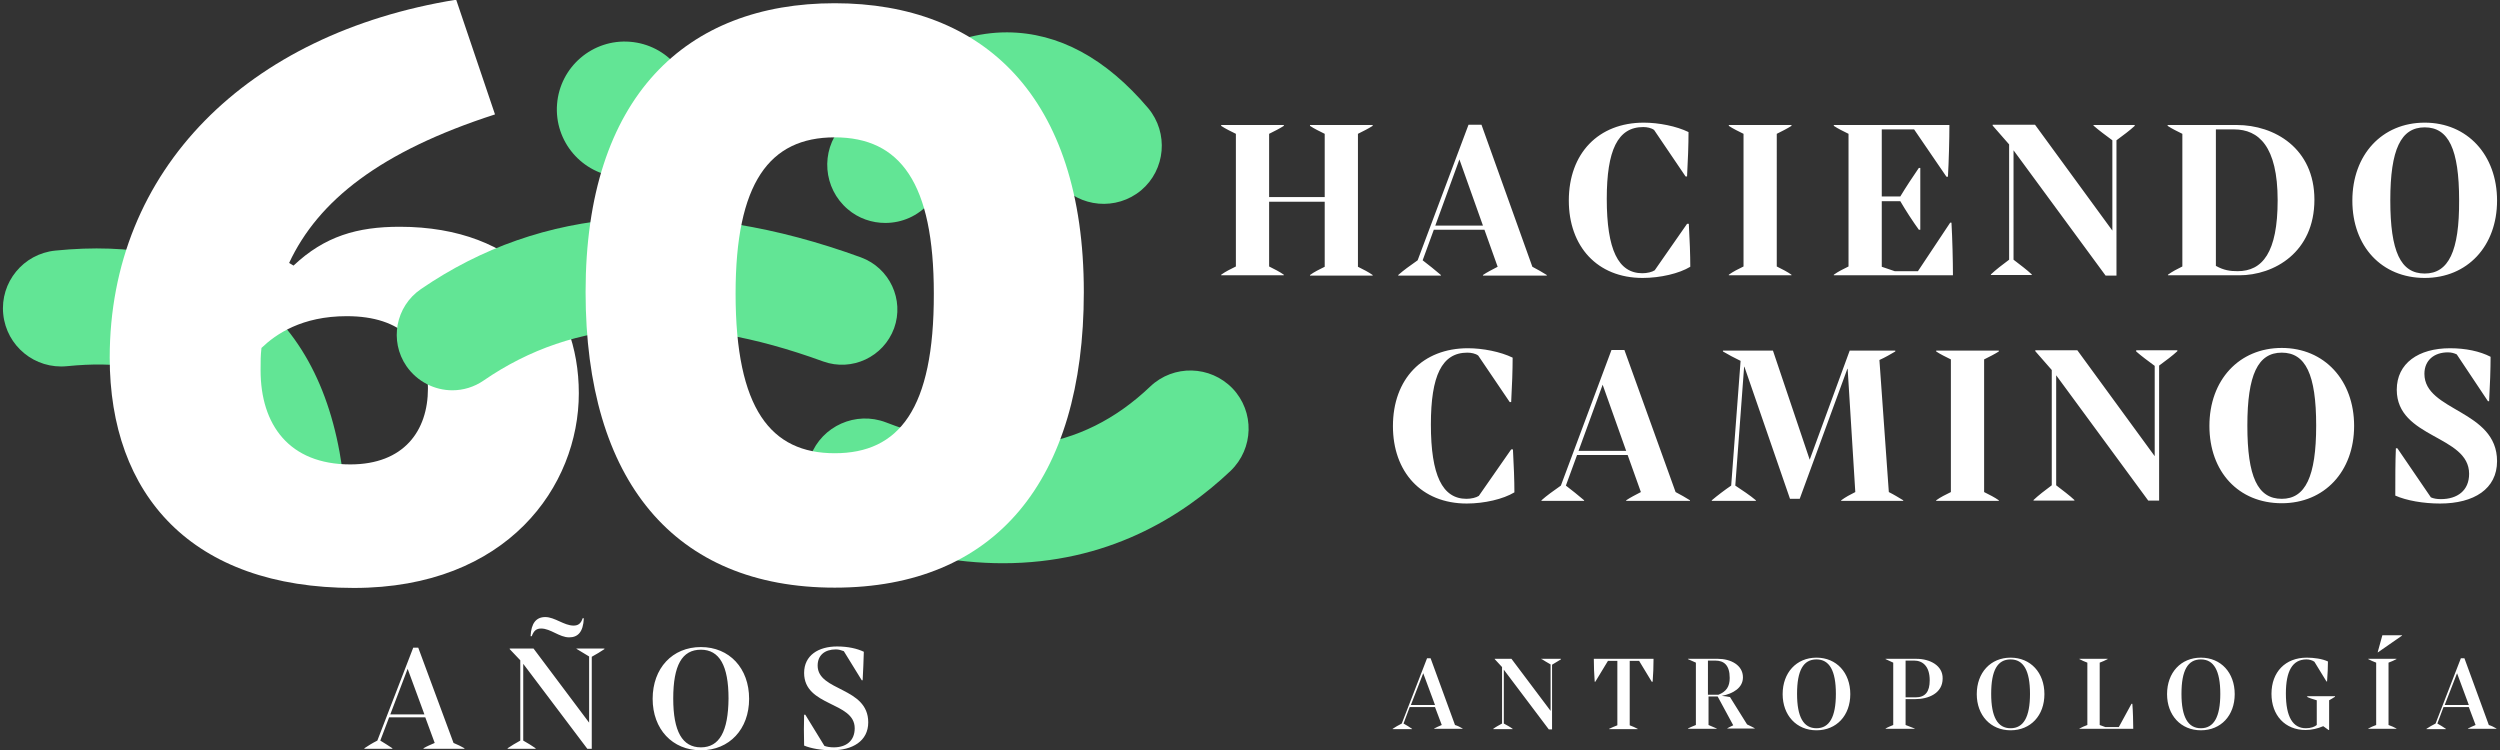 <svg xmlns="http://www.w3.org/2000/svg" xmlns:xlink="http://www.w3.org/1999/xlink" id="Capa_1" x="0px" y="0px" viewBox="0 0 850 255" style="enable-background:new 0 0 850 255;" xml:space="preserve"><rect x="0" y="0" width="850" height="255" fill="#333333" stroke="none"/><style type="text/css">	.st0{fill:#62E595;}	.st1{fill:#FFFFFF;}</style><g>	<path class="st0" d="M96.8,181.5c-9.7,0-18.1-7.1-19.6-17c-4.6-31.8-20.4-43.4-54.4-40c-10.9,1.1-20.6-6.8-21.7-17.7  C0,96,7.9,86.3,18.8,85.2c25.8-2.6,47.2,1.7,63.6,12.8c18.5,12.6,29.9,33,33.9,60.9c1.6,10.8-6,20.9-16.8,22.4  C98.7,181.5,97.7,181.5,96.8,181.5z"></path></g><g>	<path class="st1" d="M117.9,107.5c18.8,0,27.6,9.7,27.6,24.6c0,14.4-8.2,25.8-26.4,25.8c-20.8,0-30.5-13.5-30.5-32  c0-3.2,0-5,0.3-7.6C93.8,113.6,102.6,107.5,117.9,107.5 M168.3,38.9l-13.2-39C84.1,11.4,37.3,57.7,37.3,121.6  c0,46.6,27.8,78.3,83,78.3c52.2,0,76.5-34.6,76.5-66.2c0-31.1-20.5-56.6-60.9-56.6c-14.4,0-25.5,3.2-36.1,13.2l-1.5-0.9  C108.2,68.2,129.3,51.5,168.3,38.9"></path></g><g>	<path class="st0" d="M214.2,14.2c-12.7-1-23.8,8.5-24.8,21.2c-1,12.7,8.5,23.8,21.2,24.8c12.7,1,23.8-8.5,24.8-21.2  C236.4,26.3,226.9,15.2,214.2,14.2"></path></g><g>	<path class="st0" d="M341,191.5c-15.9,0-33.9-3.2-54-10.9c-10.2-3.9-15.3-15.4-11.4-25.6c3.9-10.2,15.4-15.3,25.6-11.4  c36.9,14.2,66.4,10.2,89.9-12.2c7.9-7.5,20.4-7.2,28,0.7c7.5,7.9,7.2,20.4-0.7,28C401.6,176,376.3,191.5,341,191.5z"></path></g><g>	<path class="st0" d="M301,75.8c-4.5,0-9.1-1.5-12.8-4.7c-8.3-7.1-9.3-19.6-2.2-27.9C304.1,21.9,323.1,11,342.3,11  c0.1,0,0.1,0,0.2,0c17.4,0.1,33.5,8.8,47.9,25.8c7,8.4,5.9,20.9-2.4,27.9c-8.4,7-20.9,5.9-27.9-2.4c-4.5-5.3-11.2-11.7-17.7-11.7  c-6.9,0-16.2,6.5-26.3,18.3C312.1,73.5,306.6,75.8,301,75.8z"></path></g><g>	<path class="st0" d="M153.8,132.7c-6,0-11.9-2.9-15.6-8.2c-5.9-8.6-3.7-20.3,4.9-26.2c41.3-28.3,91.6-31.9,149.6-10.8  c9.8,3.6,14.8,14.4,11.3,24.1c-3.6,9.8-14.4,14.8-24.1,11.3c-46.6-17-84.4-14.9-115.5,6.5C161.2,131.6,157.5,132.7,153.8,132.7z"></path></g><g>	<path class="st1" d="M829.6,171.2c11.6,0,19.4-5,19.4-14.4c0-17.5-24.7-16.9-24.7-29.7c0-4.6,3.3-7.3,8-7.3c1.2,0,2.2,0.3,3,0.7  l10.6,15.9h0.4c0.3-5.3,0.5-11,0.5-15.1c-3.7-1.9-8.5-2.9-13.8-2.9c-10.7,0-18.1,5.1-18.1,14.1c0,16.6,24.6,15.4,24.6,28.6  c0,5.7-4,8.6-9.6,8.6c-1.4,0-2.5-0.2-3.4-0.6l-11.4-16.7h-0.5c-0.2,4.5-0.2,10.4-0.2,16.1C818.2,170.2,824,171.2,829.6,171.2   M775.8,169.6c-8.2,0-11.7-7.5-11.7-24.9c0-17.3,3.6-24.8,11.7-24.8c8.1,0,11.7,7.4,11.7,24.8C787.5,162.1,783.8,169.6,775.8,169.6   M775.8,171.1c14.5,0,24.6-10.8,24.6-26.3s-10.1-26.5-24.6-26.5c-14.5,0-24.6,10.9-24.6,26.5S761.1,171.1,775.8,171.1 M726.3,119.5  c1.7,1.5,4,3.2,6.3,4.9v30.7l-26.3-36H692v0.3l5.6,6.4v39.2c-2.3,1.7-4.5,3.4-6.2,5v0.2h13.9v-0.2c-1.7-1.6-4-3.3-6.2-5v-37.4  l31.3,42.6h3.7v-45.9c2.3-1.7,4.6-3.4,6.2-4.9v-0.3h-14V119.5z M679.6,119.2h-21.3v0.3c1.5,1,3.2,1.8,5,2.7v45.1  c-1.8,0.9-3.5,1.7-5,2.8v0.2h21.3v-0.2c-1.4-1-3.2-1.9-5-2.8v-45.1c1.8-0.9,3.6-1.8,5-2.7V119.2z M642.2,167.3l-3.2-44.9  c2-0.9,3.7-1.9,5.4-2.9v-0.3h-15.5l-13.6,37.1l-12.5-37.1h-17v0.3c1.9,1.1,3.7,2.1,6,3.2l-3.2,42.4c-2.2,1.5-4.7,3.4-6.6,5v0.2H597  v-0.2c-2-1.7-4.6-3.4-7-5l3-40.4h0.1l15.5,44.9h3.3l16.2-44.2h0.1l2.6,41.9c-1.8,0.9-3.3,1.7-4.8,2.8v0.2h21.1v-0.2  C645.6,169.2,644,168.2,642.2,167.3 M544.9,130.8l8,22.5h-16.2L544.9,130.8z M552.3,119h-4.4l-17.2,46.1c-2.7,1.9-4.8,3.4-6.6,5  v0.2h14.5v-0.2c-2.2-1.9-3.9-3.2-6.2-5l3.8-10.4h17.2l4.5,12.6c-1.9,1-3.5,1.8-5,2.8v0.2h21.7v-0.2c-1.6-1-3-1.8-4.9-2.8L552.3,119  z M513.8,152.8l-11,15.8c-0.9,0.6-2.6,1-4.2,1c-8.2,0-12.1-8-12.1-25.3c0-16.5,3.7-24.4,12.4-24.4c1.3,0,2.8,0.3,3.7,1l10.7,15.8  h0.5c0.3-5.4,0.5-10.9,0.5-15.1c-4.1-2-10.1-3.2-15.2-3.2c-15.4,0-25.5,10.4-25.5,26.5c0,15.5,9.6,26.3,25.1,26.3  c6,0,12.4-1.5,16.2-3.8c0-4-0.2-9.2-0.5-14.6H513.8z"></path></g><g>	<path class="st1" d="M824.4,93c-8.2,0-11.7-7.5-11.7-24.9c0-17.3,3.6-24.8,11.7-24.8c8.1,0,11.7,7.4,11.7,24.8  C836.2,85.4,832.5,93,824.4,93 M824.4,94.5c14.5,0,24.6-10.8,24.6-26.3s-10.1-26.5-24.6-26.5c-14.5,0-24.6,10.9-24.6,26.5  S809.8,94.5,824.4,94.5 M760.8,92.2c-2.6,0-4.7-0.3-7.4-1.8V44h6.2c8.3,0,14.8,5.7,14.8,24.1C774.4,85.9,769.2,92.2,760.8,92.2   M760.5,42.5H737v0.3c1.5,1,3.2,1.8,5,2.7v45.1c-1.8,0.9-3.4,1.7-4.9,2.8v0.2h24.2c11.9,0,25.6-7.8,25.6-25.7  C786.9,50.4,773.3,42.5,760.5,42.5 M711.9,42.8c1.7,1.5,4,3.2,6.3,4.9v30.7l-26.3-36h-14.4v0.3l5.6,6.4v39.2  c-2.3,1.7-4.5,3.4-6.2,5v0.2h13.9v-0.2c-1.7-1.6-4-3.3-6.2-5V51.1l31.3,42.6h3.7V47.7c2.3-1.7,4.6-3.4,6.2-4.9v-0.3h-14V42.8z   M663,75.8l-10.9,16.4h-7.9l-4.4-1.5V68.4h6.3c1.8,3.1,4.2,6.8,6.3,9.7h0.5v-21h-0.5c-2,2.9-4.5,6.7-6.3,9.7h-6.3V44h11l11,16.1  h0.5c0.3-5.2,0.5-12.8,0.5-17.6h-39.3v0.3c1.5,1,3.2,1.8,5,2.7v45.1c-1.8,0.9-3.5,1.7-5,2.8v0.2H664c0-4.8-0.2-12.7-0.5-17.9H663z   M609.1,42.5h-21.3v0.3c1.5,1,3.2,1.8,5,2.7v45.1c-1.8,0.9-3.5,1.7-5,2.8v0.2h21.3v-0.2c-1.4-1-3.2-1.9-5-2.8V45.5  c1.8-0.9,3.6-1.8,5-2.7V42.5z M573.6,76.1l-11,15.8c-0.9,0.6-2.6,1-4.2,1c-8.2,0-12.1-8-12.1-25.3c0-16.5,3.7-24.4,12.4-24.4  c1.3,0,2.8,0.3,3.7,1l10.7,15.8h0.5c0.3-5.4,0.5-10.9,0.5-15.1c-4.1-2-10.1-3.2-15.2-3.2c-15.4,0-25.5,10.4-25.5,26.5  c0,15.5,9.6,26.3,25.1,26.3c6,0,12.4-1.5,16.2-3.8c0-4-0.2-9.2-0.5-14.6H573.6z M496.2,54.2l8,22.5H488L496.2,54.2z M503.7,42.4  h-4.4L482,88.5c-2.7,1.9-4.8,3.4-6.6,5v0.2h14.5v-0.2c-2.2-1.9-3.9-3.2-6.2-5l3.8-10.4h17.2l4.5,12.6c-1.9,1-3.5,1.8-5,2.8v0.2  h21.7v-0.2c-1.6-1-3-1.8-4.9-2.8L503.7,42.4z M466.7,42.5h-21.3v0.3c1.5,1,3.2,1.8,5,2.7v21.5h-18.9V45.5c1.8-0.9,3.6-1.8,5-2.7  v-0.3h-21.3v0.3c1.5,1,3.2,1.8,5,2.7v45.1c-1.8,0.9-3.5,1.7-5,2.8v0.2h21.3v-0.2c-1.4-1-3.2-1.9-5-2.8V68.6h18.9v22.1  c-1.8,0.9-3.5,1.7-5,2.8v0.2h21.3v-0.2c-1.4-1-3.2-1.9-5-2.8V45.5c1.8-0.9,3.6-1.8,5-2.7V42.5z"></path></g><g>	<path class="st1" d="M835.4,228.9l4,10.8h-8.2L835.4,228.9z M837.9,223.8h-1.2l-8.6,22.2c-1.2,0.6-2.2,1.2-3.1,1.8v0.1h6.6v-0.1  c-0.9-0.6-1.8-1.2-2.9-1.8l2.1-5.6h8.6l2.3,6.1c-1,0.4-1.8,0.8-2.6,1.2v0.1h9.7v-0.1c-0.9-0.5-1.6-0.9-2.6-1.2L837.9,223.8z   M805.2,224.1c0.8,0.4,1.8,0.9,2.7,1.2v21.2c-0.9,0.3-1.9,0.8-2.7,1.2v0.1h9.6v-0.1c-0.7-0.4-1.8-0.9-2.7-1.2v-21.2  c0.9-0.3,1.9-0.8,2.7-1.2V224h-9.6V224.1z M808.4,221.8h0.1l8.2-5.7v-0.1h-6.7L808.4,221.8z M784.3,236.9c0.8,0.4,2,0.8,3.4,1.2  v8.4c-0.7,0.6-2,1.1-3.7,1.1c-4.4,0-6.8-3.8-6.8-11.8c0-7.6,2.2-11.6,7-11.6c1,0,2,0.3,2.7,0.8l4.1,6.7h0.2c0.2-2.6,0.3-5,0.3-6.8  c-1.9-0.9-4.7-1.3-7.2-1.3c-7.3,0-12,4.9-12,12.3c0,7.3,4.6,12.3,11.6,12.3c2,0,4.2-0.5,6-1.3l1.8,1.3h0.2v-10.1  c0.7-0.4,1.4-0.8,2-1.2v-0.2h-9.4V236.9z M748.3,247.6c-4.4,0-6.6-3.8-6.6-11.7c0-7.9,2.1-11.7,6.6-11.7c4.4,0,6.6,3.8,6.6,11.7  C754.9,243.8,752.7,247.6,748.3,247.6 M748.3,248.3c6.8,0,11.5-5,11.5-12.3c0-7.3-4.7-12.4-11.5-12.4c-6.8,0-11.5,5.1-11.5,12.4  C736.8,243.2,741.5,248.3,748.3,248.3 M724.7,239.3l-4.3,7.9h-4.6l-1.9-0.7v-21.2c0.9-0.3,1.9-0.8,2.7-1.2V224h-9.6v0.1  c0.8,0.4,1.8,0.9,2.7,1.2v21.2c-0.9,0.3-1.9,0.8-2.7,1.2v0.1h18.3c0-2.3-0.1-6.1-0.3-8.5H724.7z M683.6,247.6  c-4.4,0-6.6-3.8-6.6-11.7c0-7.9,2.1-11.7,6.6-11.7c4.4,0,6.6,3.8,6.6,11.7C690.2,243.8,688,247.6,683.6,247.6 M683.6,248.3  c6.8,0,11.5-5,11.5-12.3c0-7.3-4.7-12.4-11.5-12.4c-6.8,0-11.5,5.1-11.5,12.4C672.1,243.2,676.8,248.3,683.6,248.3 M647.9,237.1  v-12.5h2.9c2.8,0,5.3,1.8,5.3,6.7c0,3.9-1.5,5.8-4.8,5.8H647.9z M651.6,224h-10.5v0.1c0.9,0.4,1.7,0.8,2.6,1.2v21.2  c-0.9,0.4-1.8,0.7-2.6,1.2v0.1h9.9v-0.1c-1-0.4-2-0.8-3.1-1.2v-8.8h3.3c4.5,0,9.3-2,9.3-7C660.6,226.3,656.2,224,651.6,224   M617.6,247.6c-4.4,0-6.6-3.8-6.6-11.7c0-7.9,2.1-11.7,6.6-11.7c4.4,0,6.6,3.8,6.6,11.7C624.2,243.8,622,247.6,617.6,247.6   M617.6,248.3c6.8,0,11.5-5,11.5-12.3c0-7.3-4.7-12.4-11.5-12.4c-6.8,0-11.5,5.1-11.5,12.4C606.1,243.2,610.8,248.3,617.6,248.3   M580.7,224.6h2.5c2.9,0,4.9,1.5,4.9,5.9c0,2.9-1.1,4.6-3.8,5.7h-3.6V224.6z M588.2,237c-0.9-0.2-1.9-0.3-2.8-0.4v0  c4-0.8,7.2-2.8,7.2-6.3c0-4.2-4.2-6.3-8.5-6.3h-10.2v0.1c0.9,0.4,1.8,0.8,2.7,1.2v21.2c-0.9,0.4-1.8,0.7-2.7,1.2v0.1h9.8v-0.1  c-0.9-0.4-1.8-0.8-2.8-1.2v-9.7h3.1l5.3,9.8c-0.7,0.3-1.4,0.7-2,1v0.1h9.3v-0.1c-0.7-0.4-1.6-0.8-2.6-1.3L588.2,237z M541.9,224  c0,2.3,0.1,5.3,0.3,7.8h0.2l4.3-7.1h3.2v21.9c-0.9,0.3-1.9,0.8-2.8,1.2v0.1h9.7v-0.1c-0.8-0.4-1.8-0.9-2.7-1.2v-21.9h3.2l4.3,7.1  h0.3c0.2-2.4,0.3-5.5,0.3-7.8H541.9z M524.2,224.1c0.8,0.5,1.9,1.2,3,1.8v15.8L513.9,224h-5.7v0.1l2.5,2.7v19.2  c-1.1,0.6-2.2,1.2-3,1.8v0.1h6.6v-0.1c-0.8-0.6-1.9-1.2-3-1.8v-18.3l15.3,20.3h1.1v-22c1-0.6,2.2-1.3,3-1.8V224h-6.7V224.1z   M483.9,228.9l4,10.8h-8.2L483.9,228.9z M486.4,223.8h-1.2l-8.6,22.2c-1.2,0.6-2.2,1.2-3.1,1.8v0.1h6.6v-0.1  c-0.9-0.6-1.8-1.2-2.9-1.8l2.1-5.6h8.6l2.3,6.1c-1,0.4-1.8,0.8-2.6,1.2v0.1h9.7v-0.1c-0.9-0.5-1.6-0.9-2.6-1.2L486.4,223.8z"></path></g><g>	<path class="st1" d="M282.8,255.1c7,0,12.4-3.1,12.4-9.5c0-12.1-17.2-10.5-17.2-19.3c0-3.5,2.4-5.5,6.2-5.5c1,0,1.9,0.3,2.7,0.6  l6.1,9.9h0.3c0.2-3.2,0.3-6.7,0.4-9.7c-2.3-1.1-5.4-1.8-9.1-1.8c-6.3,0-11.2,3-11.2,9c0,11.5,17.2,9.7,17.2,18.8  c0,4.3-2.9,6.5-7.1,6.5c-1.3,0-2.4-0.2-3.2-0.5l-6.5-10.6h-0.4c-0.1,2.9-0.1,6.9,0,10.5C275.8,254.5,279.4,255.1,282.8,255.1   M238.3,254.1c-6.3,0-9.4-5.4-9.4-16.6c0-11.3,3-16.6,9.4-16.6c6.3,0,9.4,5.4,9.4,16.6C247.6,248.7,244.6,254.1,238.3,254.1   M238.3,255.1c9.7,0,16.4-7.2,16.4-17.5c0-10.4-6.7-17.6-16.4-17.6c-9.7,0-16.4,7.2-16.4,17.6C221.9,247.9,228.6,255.1,238.3,255.1   M196,220.6c1.2,0.7,2.8,1.7,4.3,2.6v22.5l-18.9-25.2h-8.1v0.2l3.6,3.8v27.3c-1.5,0.8-3.1,1.8-4.3,2.6v0.2h9.5v-0.2  c-1.1-0.8-2.8-1.8-4.2-2.6v-26.1l21.8,28.9h1.5v-31.3c1.5-0.8,3.1-1.8,4.3-2.6v-0.2H196V220.6z M184,213.7c3.2,0,6.2,3,9.5,3  c2.9,0,4.8-1.7,5-6.5h-0.4c-0.6,1.9-1.6,2.5-3.1,2.5c-3.2,0-6.4-2.9-9.6-2.9c-3.1,0-4.8,2.1-5,6.5h0.4  C181.5,214.4,182.4,213.7,184,213.7 M138.6,227.4l5.7,15.5h-11.6L138.6,227.4z M142.2,220.2h-1.7l-12.2,31.6  c-1.8,0.9-3.2,1.8-4.4,2.6v0.2h9.5v-0.2c-1.3-0.9-2.5-1.6-4.1-2.6l3-7.9h12.3l3.2,8.7c-1.4,0.6-2.6,1.1-3.8,1.8v0.2h13.9v-0.2  c-1.2-0.7-2.3-1.2-3.7-1.8L142.2,220.2z"></path></g><g>	<path class="st1" d="M283.8,154.1c-21.7,0-33.7-15-33.7-54.3c0-37.5,11.4-53.1,33.7-53.1s33.7,15.5,33.7,53.1  C317.6,139.2,305.6,154.1,283.8,154.1 M283.8,199.8c54.5,0,84.7-36.3,84.7-100.5c0-66.6-34.3-98.2-84.7-98.2s-84.7,31.6-84.7,98.2  C199.1,163.5,229.3,199.8,283.8,199.8"></path></g></svg>